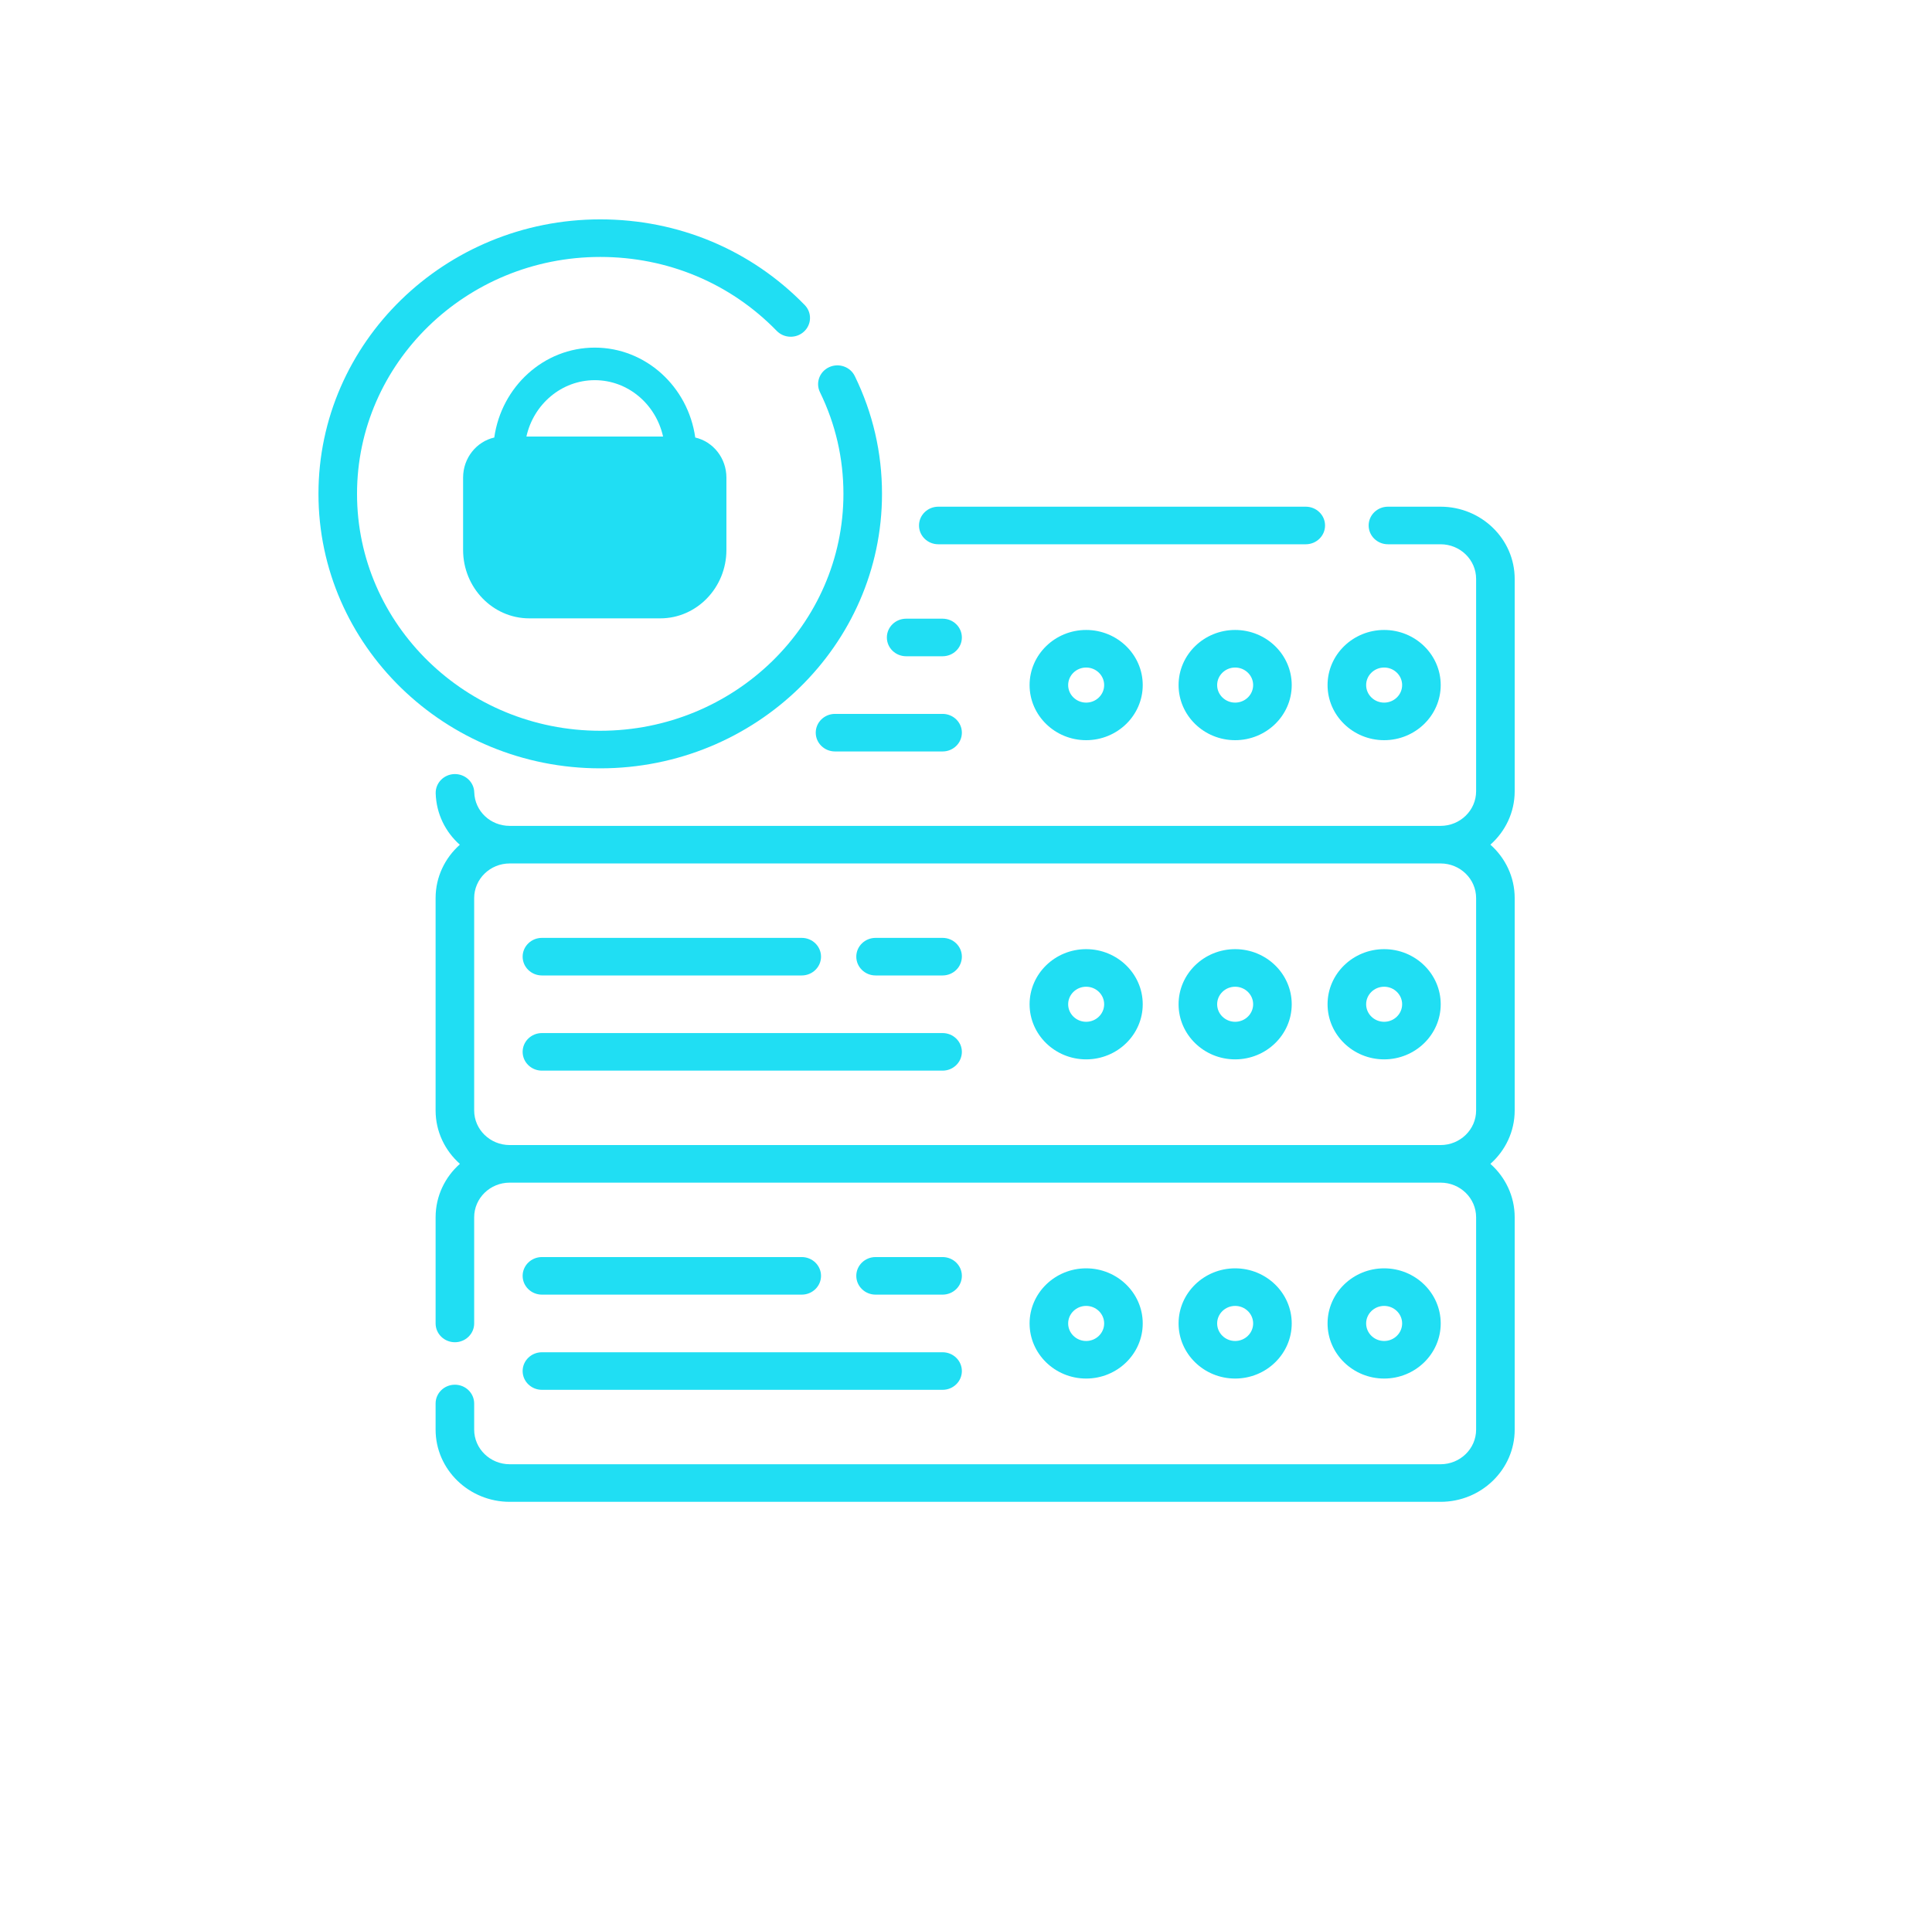 <svg width="172" height="171" viewBox="0 0 172 171" fill="none" xmlns="http://www.w3.org/2000/svg">
<g clip-path="url(#clip0_139_15704)">
<path d="M101.734 117.847C101.734 115.142 99.474 112.94 96.697 112.94C93.92 112.94 91.661 115.142 91.661 117.847C91.661 120.553 93.92 122.754 96.697 122.754C99.474 122.754 101.734 120.553 101.734 117.847ZM95.095 117.847C95.095 116.986 95.814 116.286 96.697 116.286C97.581 116.286 98.3 116.986 98.3 117.847C98.3 118.708 97.581 119.409 96.697 119.409C95.814 119.409 95.095 118.708 95.095 117.847Z" fill="#20DEF3"/>
<path d="M114.998 117.847C114.998 115.142 112.739 112.94 109.961 112.94C107.184 112.94 104.925 115.142 104.925 117.847C104.925 120.553 107.184 122.754 109.961 122.754C112.739 122.754 114.998 120.553 114.998 117.847ZM108.359 117.847C108.359 116.986 109.078 116.286 109.961 116.286C110.845 116.286 111.564 116.986 111.564 117.847C111.564 118.708 110.845 119.409 109.961 119.409C109.078 119.409 108.359 118.708 108.359 117.847Z" fill="#20DEF3"/>
<path d="M128.262 117.847C128.262 115.142 126.003 112.94 123.226 112.94C120.449 112.94 118.189 115.142 118.189 117.847C118.189 120.553 120.449 122.754 123.226 122.754C126.003 122.754 128.262 120.553 128.262 117.847ZM121.623 117.847C121.623 116.986 122.342 116.286 123.226 116.286C124.109 116.286 124.828 116.986 124.828 117.847C124.828 118.708 124.109 119.409 123.226 119.409C122.342 119.409 121.623 118.708 121.623 117.847Z" fill="#20DEF3"/>
<path d="M83.915 115.282C84.863 115.282 85.632 114.533 85.632 113.609C85.632 112.685 84.863 111.936 83.915 111.936H77.95C77.002 111.936 76.233 112.685 76.233 113.609C76.233 114.533 77.002 115.282 77.95 115.282H83.915Z" fill="#20DEF3"/>
<path d="M48.246 115.282H71.376C72.324 115.282 73.093 114.533 73.093 113.609C73.093 112.685 72.324 111.936 71.376 111.936H48.246C47.298 111.936 46.529 112.685 46.529 113.609C46.529 114.533 47.298 115.282 48.246 115.282Z" fill="#20DEF3"/>
<path d="M48.246 123.758H83.915C84.863 123.758 85.632 123.01 85.632 122.086C85.632 121.162 84.863 120.413 83.915 120.413H48.246C47.298 120.413 46.529 121.162 46.529 122.086C46.529 123.01 47.298 123.758 48.246 123.758Z" fill="#20DEF3"/>
<path d="M96.697 94.332C99.474 94.332 101.734 92.131 101.734 89.425C101.734 86.719 99.474 84.518 96.697 84.518C93.92 84.518 91.661 86.719 91.661 89.425C91.661 92.131 93.92 94.332 96.697 94.332ZM96.697 87.864C97.581 87.864 98.3 88.564 98.3 89.425C98.3 90.286 97.581 90.986 96.697 90.986C95.814 90.986 95.095 90.286 95.095 89.425C95.095 88.564 95.814 87.864 96.697 87.864Z" fill="#20DEF3"/>
<path d="M109.961 94.332C112.739 94.332 114.998 92.131 114.998 89.425C114.998 86.719 112.739 84.518 109.961 84.518C107.184 84.518 104.925 86.719 104.925 89.425C104.925 92.131 107.184 94.332 109.961 94.332ZM109.961 87.864C110.845 87.864 111.564 88.564 111.564 89.425C111.564 90.286 110.845 90.986 109.961 90.986C109.078 90.986 108.359 90.286 108.359 89.425C108.359 88.564 109.078 87.864 109.961 87.864Z" fill="#20DEF3"/>
<path d="M123.226 94.332C126.003 94.332 128.262 92.131 128.262 89.425C128.262 86.719 126.003 84.518 123.226 84.518C120.449 84.518 118.189 86.719 118.189 89.425C118.189 92.131 120.449 94.332 123.226 94.332ZM123.226 87.864C124.109 87.864 124.828 88.564 124.828 89.425C124.828 90.286 124.109 90.986 123.226 90.986C122.342 90.986 121.623 90.286 121.623 89.425C121.623 88.564 122.342 87.864 123.226 87.864Z" fill="#20DEF3"/>
<path d="M77.95 86.86H83.915C84.863 86.86 85.632 86.111 85.632 85.187C85.632 84.263 84.863 83.514 83.915 83.514H77.95C77.002 83.514 76.233 84.263 76.233 85.187C76.233 86.111 77.002 86.86 77.95 86.86Z" fill="#20DEF3"/>
<path d="M48.246 86.86H71.376C72.324 86.86 73.093 86.111 73.093 85.187C73.093 84.263 72.324 83.514 71.376 83.514H48.246C47.298 83.514 46.529 84.263 46.529 85.187C46.529 86.111 47.298 86.86 48.246 86.86Z" fill="#20DEF3"/>
<path d="M48.246 95.336H83.915C84.863 95.336 85.632 94.587 85.632 93.663C85.632 92.739 84.863 91.99 83.915 91.99H48.246C47.298 91.99 46.529 92.739 46.529 93.663C46.529 94.587 47.298 95.336 48.246 95.336Z" fill="#20DEF3"/>
<path d="M83.534 48.465H116.248C117.196 48.465 117.965 47.716 117.965 46.792C117.965 45.868 117.196 45.119 116.248 45.119H83.534C82.586 45.119 81.817 45.868 81.817 46.792C81.817 47.716 82.586 48.465 83.534 48.465Z" fill="#20DEF3"/>
<path d="M134.848 70.458V51.547C134.848 48.003 131.888 45.119 128.25 45.119H123.564C122.616 45.119 121.847 45.868 121.847 46.792C121.847 47.716 122.616 48.465 123.564 48.465H128.25C129.995 48.465 131.414 49.848 131.414 51.547V70.458C131.414 72.158 129.995 73.541 128.25 73.541H45.378C43.658 73.541 42.271 72.227 42.221 70.551C42.193 69.627 41.406 68.907 40.454 68.928C39.506 68.956 38.76 69.727 38.788 70.65C38.844 72.474 39.659 74.091 40.935 75.222C39.612 76.398 38.78 78.091 38.78 79.97V98.88C38.78 100.763 39.615 102.459 40.943 103.636C39.615 104.813 38.781 106.509 38.781 108.392V117.847C38.781 118.771 39.549 119.52 40.497 119.52C41.445 119.52 42.214 118.771 42.214 117.847V108.392C42.214 106.692 43.634 105.309 45.378 105.309H128.25C129.995 105.309 131.414 106.692 131.414 108.392V127.302C131.414 129.002 129.995 130.385 128.25 130.385H45.378C43.633 130.385 42.214 129.002 42.214 127.302V124.976C42.214 124.052 41.445 123.303 40.497 123.303C39.549 123.303 38.78 124.052 38.78 124.976V127.303C38.78 130.847 41.74 133.731 45.378 133.731H128.25C131.888 133.731 134.848 130.847 134.848 127.303V108.392C134.848 106.509 134.012 104.813 132.685 103.636C134.013 102.46 134.848 100.763 134.848 98.881V79.97C134.848 78.087 134.012 76.391 132.685 75.214C134.013 74.037 134.848 72.341 134.848 70.458ZM131.414 79.97V98.88C131.414 100.58 129.995 101.963 128.25 101.963H45.378C43.633 101.963 42.214 100.58 42.214 98.88V79.97C42.214 78.27 43.633 76.887 45.378 76.887H128.25C129.995 76.886 131.414 78.27 131.414 79.97Z" fill="#20DEF3"/>
<path d="M91.661 61.003C91.661 63.709 93.92 65.91 96.697 65.91C99.474 65.91 101.734 63.709 101.734 61.003C101.734 58.297 99.474 56.096 96.697 56.096C93.92 56.096 91.661 58.297 91.661 61.003ZM98.3 61.003C98.3 61.864 97.581 62.565 96.697 62.565C95.814 62.565 95.095 61.864 95.095 61.003C95.095 60.142 95.814 59.441 96.697 59.441C97.581 59.441 98.3 60.142 98.3 61.003Z" fill="#20DEF3"/>
<path d="M104.925 61.003C104.925 63.709 107.184 65.91 109.961 65.91C112.739 65.91 114.998 63.709 114.998 61.003C114.998 58.297 112.739 56.096 109.961 56.096C107.184 56.096 104.925 58.297 104.925 61.003ZM111.564 61.003C111.564 61.864 110.845 62.565 109.961 62.565C109.078 62.565 108.359 61.864 108.359 61.003C108.359 60.142 109.078 59.441 109.961 59.441C110.845 59.441 111.564 60.142 111.564 61.003Z" fill="#20DEF3"/>
<path d="M123.226 65.91C126.003 65.91 128.262 63.709 128.262 61.003C128.262 58.297 126.003 56.096 123.226 56.096C120.449 56.096 118.189 58.297 118.189 61.003C118.189 63.709 120.449 65.91 123.226 65.91ZM123.226 59.441C124.109 59.441 124.828 60.142 124.828 61.003C124.828 61.864 124.109 62.565 123.226 62.565C122.342 62.565 121.623 61.864 121.623 61.003C121.623 60.142 122.342 59.441 123.226 59.441Z" fill="#20DEF3"/>
<path d="M80.672 58.437H83.915C84.863 58.437 85.632 57.688 85.632 56.764C85.632 55.84 84.863 55.092 83.915 55.092H80.672C79.724 55.092 78.955 55.84 78.955 56.764C78.955 57.688 79.724 58.437 80.672 58.437Z" fill="#20DEF3"/>
<path d="M83.915 63.569H74.34C73.392 63.569 72.623 64.318 72.623 65.242C72.623 66.166 73.392 66.914 74.34 66.914H83.915C84.863 66.914 85.632 66.166 85.632 65.242C85.632 64.318 84.863 63.569 83.915 63.569Z" fill="#20DEF3"/>
<path d="M78.522 43.975C78.522 40.308 77.707 36.78 76.1 33.489C75.693 32.654 74.669 32.299 73.812 32.697C72.956 33.093 72.592 34.092 73 34.926C74.386 37.764 75.088 40.809 75.088 43.975C75.088 55.608 65.376 65.071 53.437 65.071C41.498 65.071 31.785 55.608 31.785 43.975C31.785 32.343 41.498 22.88 53.437 22.88C59.438 22.88 65.019 25.218 69.15 29.463C69.802 30.134 70.889 30.162 71.577 29.526C72.265 28.891 72.294 27.832 71.642 27.162C66.856 22.243 60.39 19.534 53.437 19.534C39.605 19.534 28.352 30.498 28.352 43.975C28.352 57.453 39.605 68.417 53.437 68.417C67.269 68.417 78.522 57.453 78.522 43.975Z" fill="#20DEF3"/>
<path d="M52.949 30.954C48.406 30.954 44.639 34.439 44.004 38.959C42.419 39.32 41.228 40.782 41.228 42.528V48.97C41.228 52.33 43.871 55.062 47.118 55.062H58.78C62.028 55.062 64.67 52.329 64.67 48.97V42.528C64.67 40.782 63.48 39.321 61.896 38.96C61.262 34.439 57.493 30.954 52.949 30.954ZM52.949 33.853C55.911 33.853 58.395 35.998 59.031 38.873H46.865C47.499 36.002 49.985 33.853 52.949 33.853Z" fill="#20DEF3"/>
</g>
<defs>
<clipPath id="clip0_139_15704">
<rect width="117.206" height="114.196" fill="white" transform="translate(22.997 19.534)"/>
</clipPath>
</defs>
</svg>
